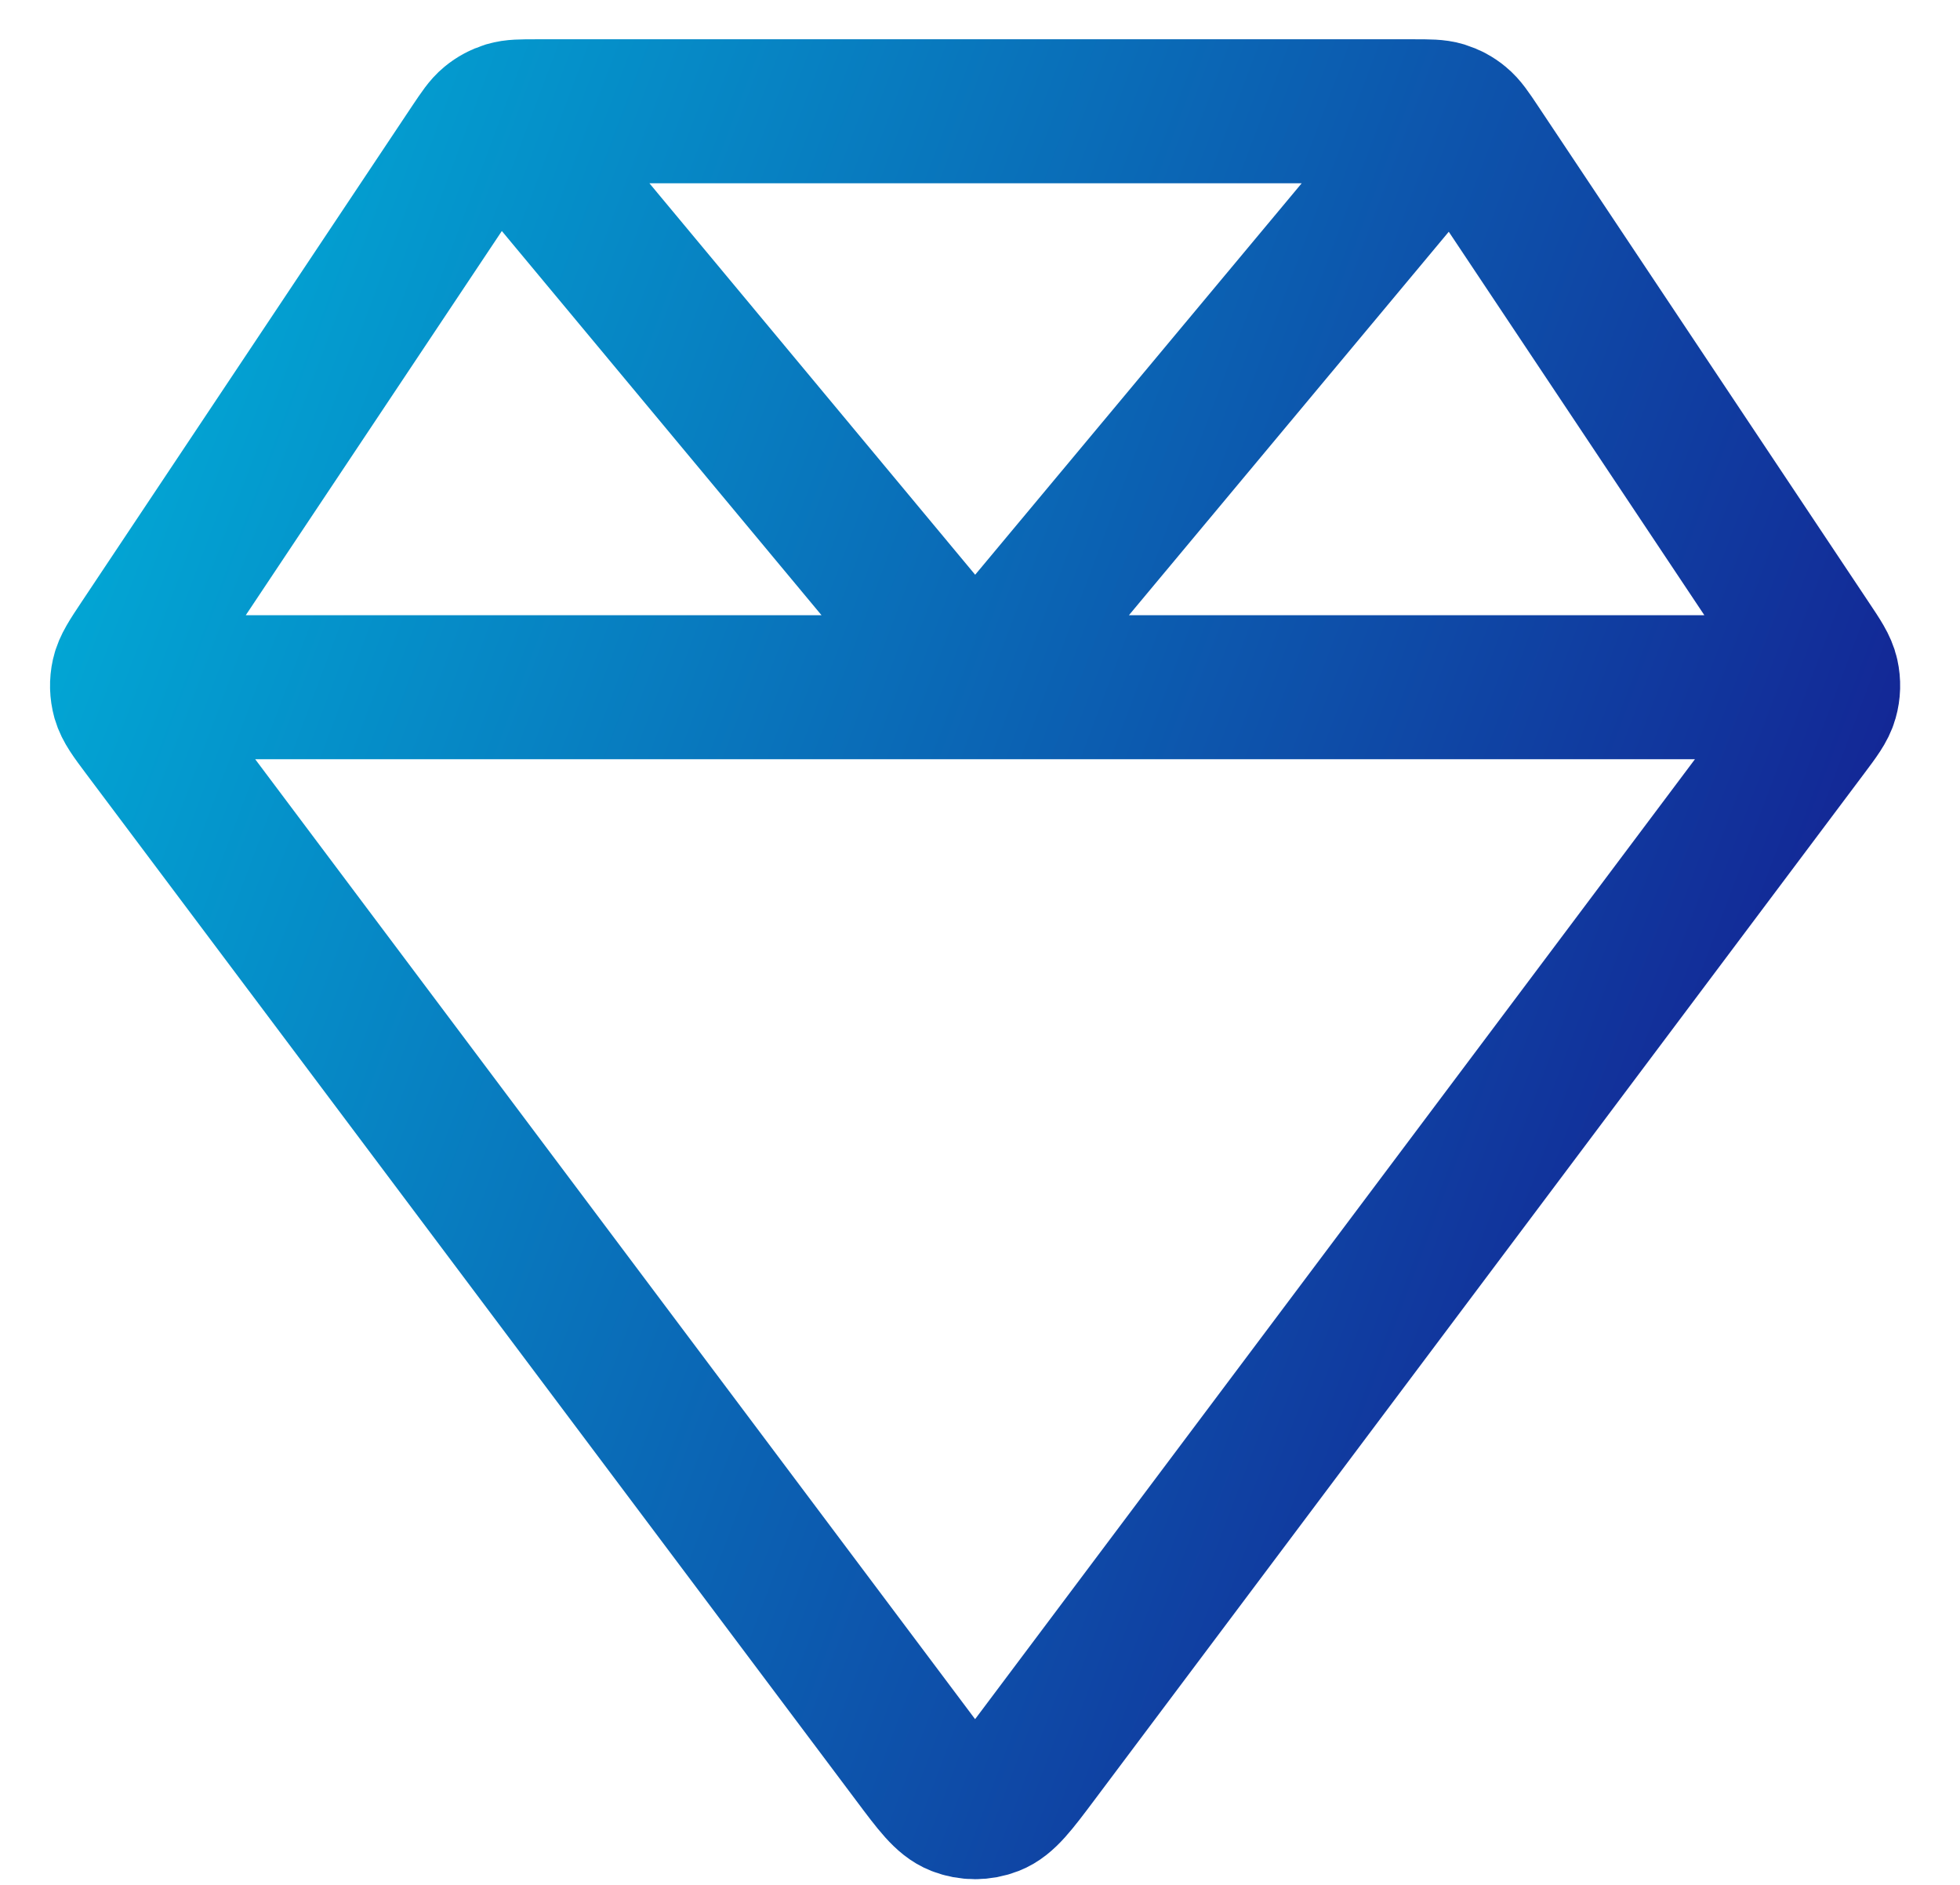 <svg width="26" height="25" viewBox="0 0 26 25" fill="none" xmlns="http://www.w3.org/2000/svg">
<path d="M1.619 9.115H24.25M6.631 1.54L12.935 9.115L19.25 1.545M23.994 8.516L19.603 1.929C19.493 1.764 19.437 1.681 19.364 1.621C19.3 1.567 19.225 1.528 19.145 1.503C19.055 1.476 18.955 1.476 18.756 1.476H7.114C6.914 1.476 6.815 1.476 6.724 1.503C6.644 1.528 6.57 1.567 6.505 1.621C6.432 1.681 6.377 1.764 6.266 1.929L1.875 8.516C1.732 8.731 1.66 8.839 1.634 8.955C1.611 9.058 1.614 9.165 1.642 9.266C1.675 9.38 1.752 9.484 1.908 9.692L12.12 23.307C12.396 23.676 12.534 23.86 12.704 23.926C12.852 23.984 13.017 23.984 13.165 23.926C13.335 23.86 13.473 23.676 13.75 23.307L23.961 9.692C24.117 9.484 24.195 9.38 24.227 9.266C24.256 9.165 24.259 9.058 24.236 8.955C24.21 8.839 24.138 8.731 23.994 8.516Z" stroke="url(#paint0_linear_164_117)" stroke-width="1.91" stroke-linecap="round" stroke-linejoin="round"/>
<defs>
<linearGradient id="paint0_linear_164_117" x1="1.619" y1="1.476" x2="28.857" y2="11.711" gradientUnits="userSpaceOnUse">
<stop stop-color="#01AED8"/>
<stop offset="1" stop-color="#16118B"/>
</linearGradient>
</defs>
</svg>
